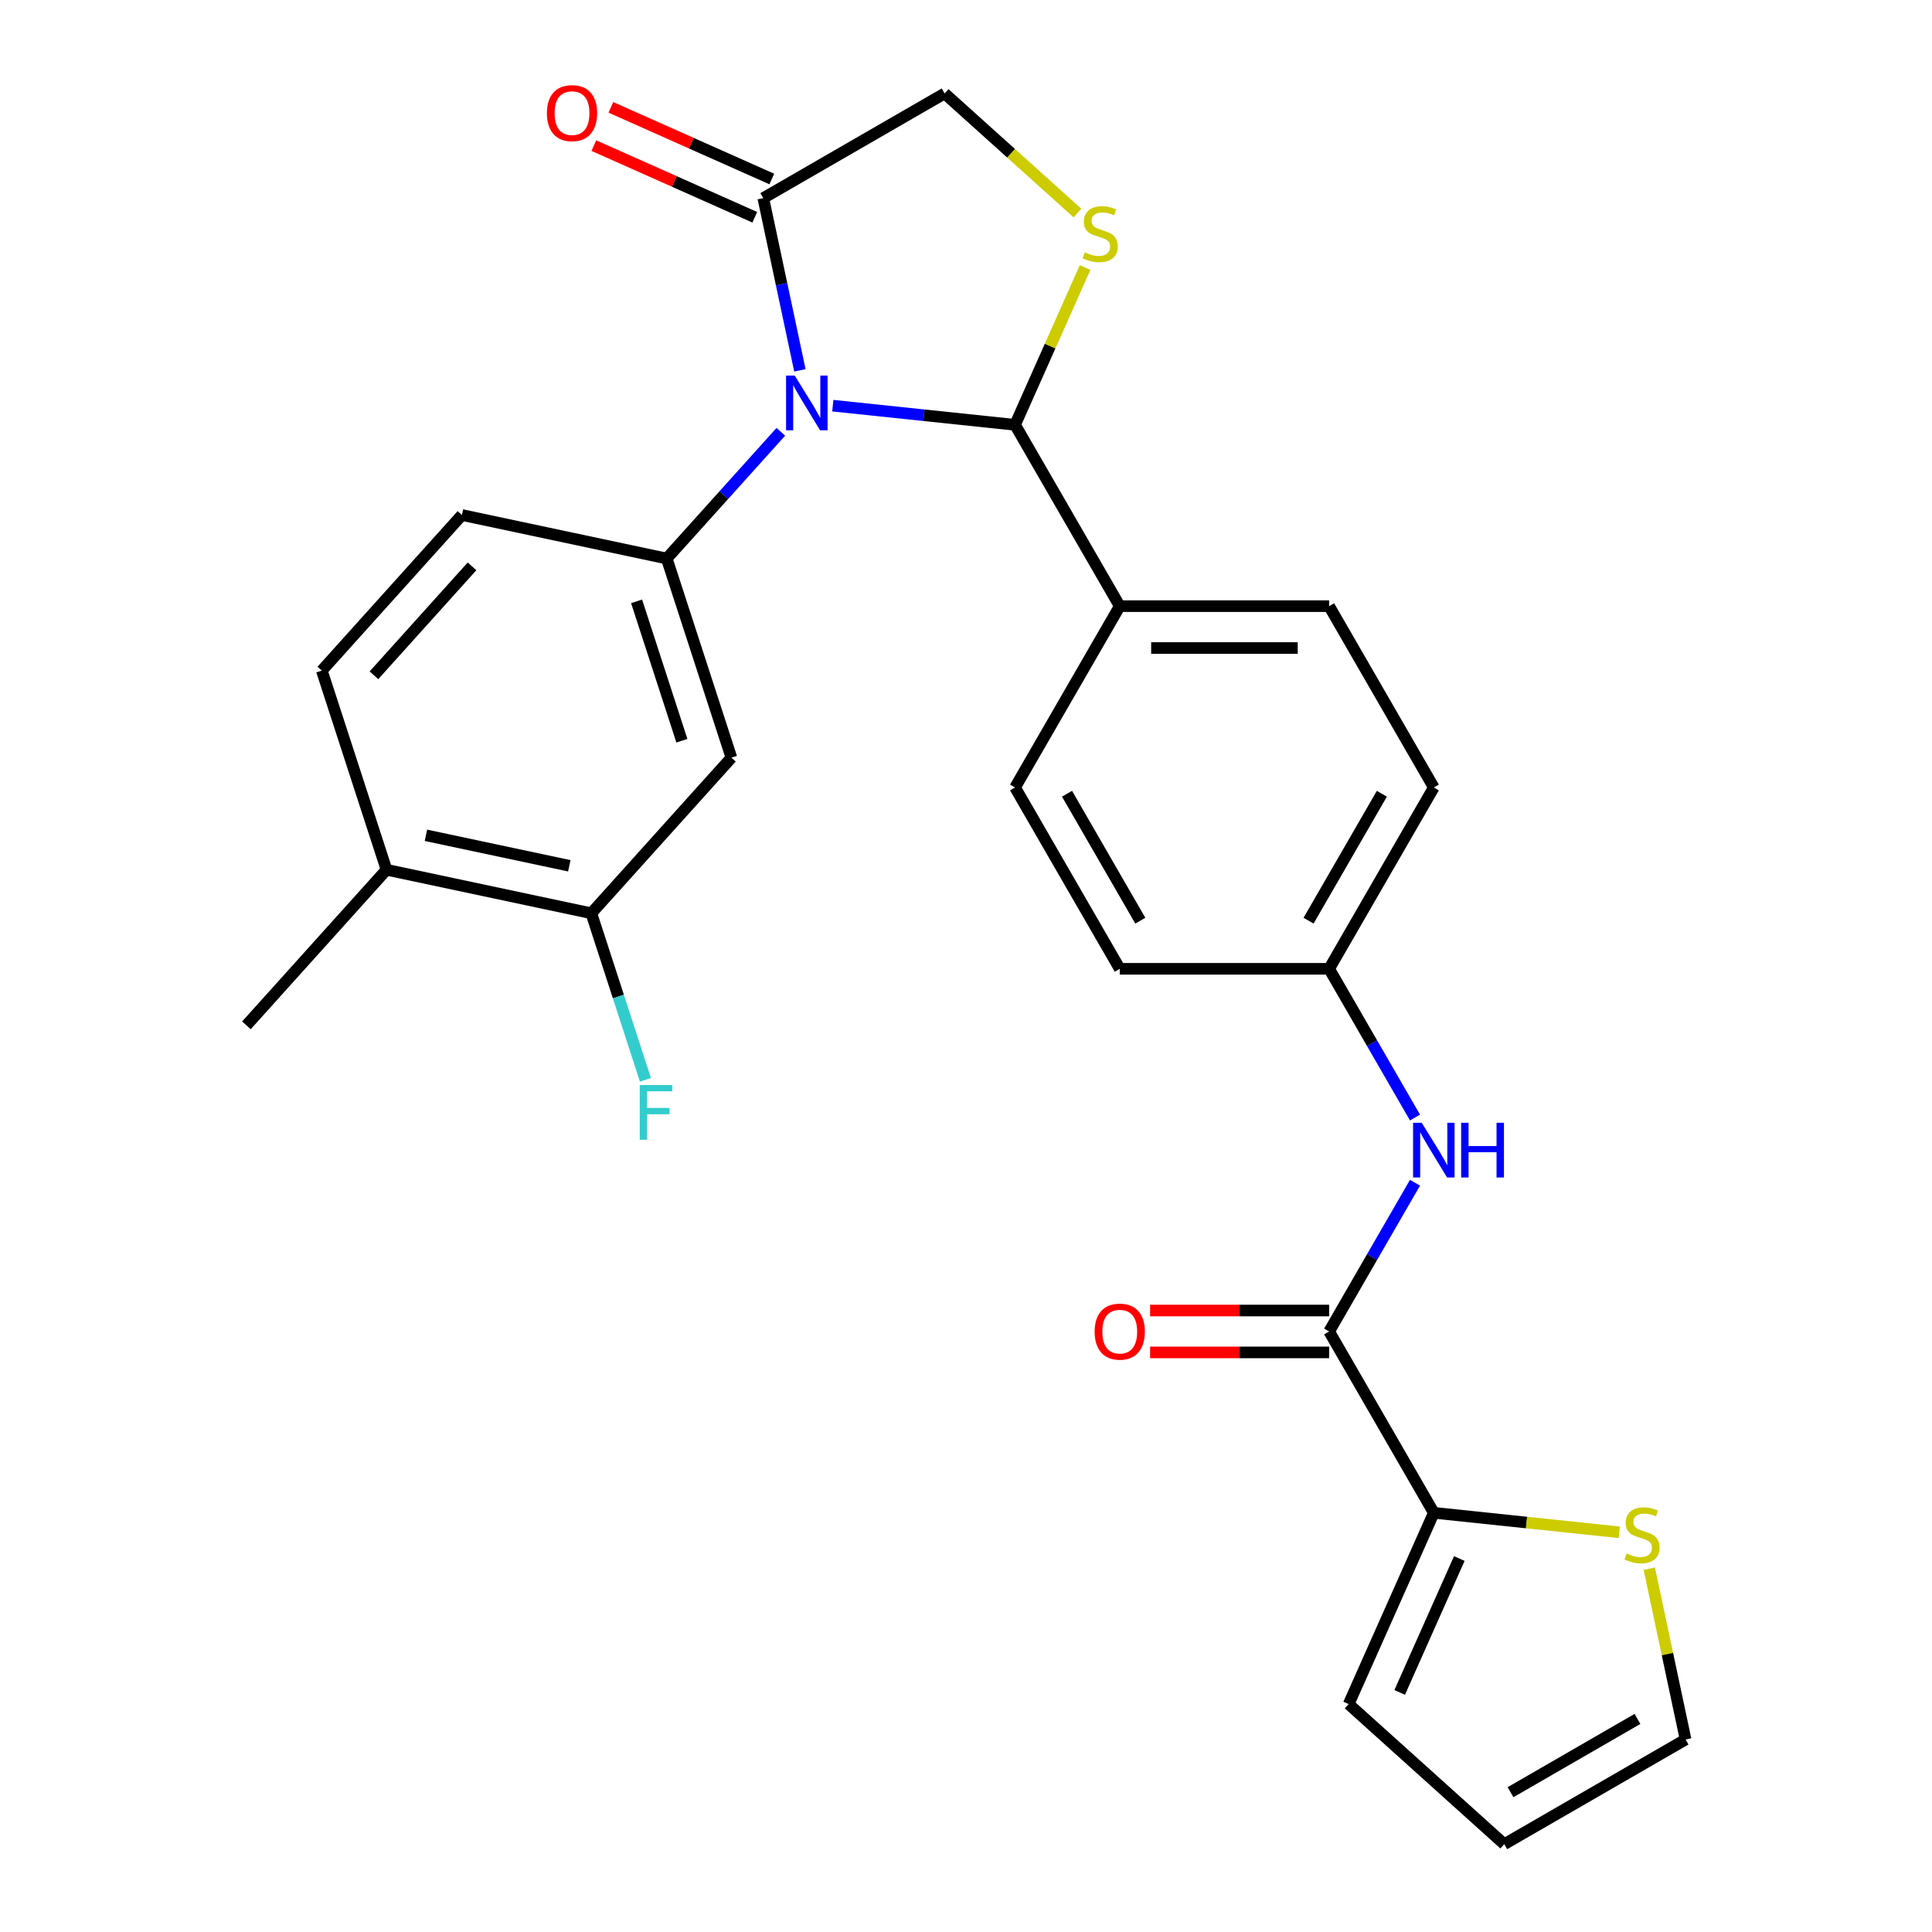 <?xml version='1.0' encoding='iso-8859-1'?>
<svg version='1.1' baseProfile='full'
              xmlns='http://www.w3.org/2000/svg'
                      xmlns:rdkit='http://www.rdkit.org/xml'
                      xmlns:xlink='http://www.w3.org/1999/xlink'
                  xml:space='preserve'
width='1000px' height='1000px' viewBox='0 0 1000 1000'>
<!-- END OF HEADER -->
<rect style='opacity:1.0;fill:#FFFFFF;stroke:none' width='1000' height='1000' x='0' y='0'> </rect>
<path class='bond-0' d='M 732.404,612.18 L 710.18,650.673' style='fill:none;fill-rule:evenodd;stroke:#0000FF;stroke-width:6px;stroke-linecap:butt;stroke-linejoin:miter;stroke-opacity:1' />
<path class='bond-0' d='M 710.18,650.673 L 687.956,689.167' style='fill:none;fill-rule:evenodd;stroke:#000000;stroke-width:6px;stroke-linecap:butt;stroke-linejoin:miter;stroke-opacity:1' />
<path class='bond-1' d='M 732.404,578.441 L 710.18,539.948' style='fill:none;fill-rule:evenodd;stroke:#0000FF;stroke-width:6px;stroke-linecap:butt;stroke-linejoin:miter;stroke-opacity:1' />
<path class='bond-1' d='M 710.18,539.948 L 687.956,501.455' style='fill:none;fill-rule:evenodd;stroke:#000000;stroke-width:6px;stroke-linecap:butt;stroke-linejoin:miter;stroke-opacity:1' />
<path class='bond-2' d='M 742.144,783.022 L 790.14,788.067' style='fill:none;fill-rule:evenodd;stroke:#000000;stroke-width:6px;stroke-linecap:butt;stroke-linejoin:miter;stroke-opacity:1' />
<path class='bond-2' d='M 790.14,788.067 L 838.136,793.112' style='fill:none;fill-rule:evenodd;stroke:#CCCC00;stroke-width:6px;stroke-linecap:butt;stroke-linejoin:miter;stroke-opacity:1' />
<path class='bond-3' d='M 742.144,783.022 L 698.063,882.028' style='fill:none;fill-rule:evenodd;stroke:#000000;stroke-width:6px;stroke-linecap:butt;stroke-linejoin:miter;stroke-opacity:1' />
<path class='bond-3' d='M 755.333,806.689 L 724.477,875.993' style='fill:none;fill-rule:evenodd;stroke:#000000;stroke-width:6px;stroke-linecap:butt;stroke-linejoin:miter;stroke-opacity:1' />
<path class='bond-4' d='M 742.144,783.022 L 687.956,689.167' style='fill:none;fill-rule:evenodd;stroke:#000000;stroke-width:6px;stroke-linecap:butt;stroke-linejoin:miter;stroke-opacity:1' />
<path class='bond-5' d='M 687.956,678.329 L 641.623,678.329' style='fill:none;fill-rule:evenodd;stroke:#000000;stroke-width:6px;stroke-linecap:butt;stroke-linejoin:miter;stroke-opacity:1' />
<path class='bond-5' d='M 641.623,678.329 L 595.29,678.329' style='fill:none;fill-rule:evenodd;stroke:#FF0000;stroke-width:6px;stroke-linecap:butt;stroke-linejoin:miter;stroke-opacity:1' />
<path class='bond-5' d='M 687.956,700.004 L 641.623,700.004' style='fill:none;fill-rule:evenodd;stroke:#000000;stroke-width:6px;stroke-linecap:butt;stroke-linejoin:miter;stroke-opacity:1' />
<path class='bond-5' d='M 641.623,700.004 L 595.29,700.004' style='fill:none;fill-rule:evenodd;stroke:#FF0000;stroke-width:6px;stroke-linecap:butt;stroke-linejoin:miter;stroke-opacity:1' />
<path class='bond-6' d='M 853.664,811.94 L 863.061,856.149' style='fill:none;fill-rule:evenodd;stroke:#CCCC00;stroke-width:6px;stroke-linecap:butt;stroke-linejoin:miter;stroke-opacity:1' />
<path class='bond-6' d='M 863.061,856.149 L 872.458,900.358' style='fill:none;fill-rule:evenodd;stroke:#000000;stroke-width:6px;stroke-linecap:butt;stroke-linejoin:miter;stroke-opacity:1' />
<path class='bond-7' d='M 557.684,110.267 L 523.309,79.316' style='fill:none;fill-rule:evenodd;stroke:#CCCC00;stroke-width:6px;stroke-linecap:butt;stroke-linejoin:miter;stroke-opacity:1' />
<path class='bond-7' d='M 523.309,79.316 L 488.935,48.365' style='fill:none;fill-rule:evenodd;stroke:#000000;stroke-width:6px;stroke-linecap:butt;stroke-linejoin:miter;stroke-opacity:1' />
<path class='bond-8' d='M 561.642,138.471 L 543.517,179.18' style='fill:none;fill-rule:evenodd;stroke:#CCCC00;stroke-width:6px;stroke-linecap:butt;stroke-linejoin:miter;stroke-opacity:1' />
<path class='bond-8' d='M 543.517,179.18 L 525.393,219.888' style='fill:none;fill-rule:evenodd;stroke:#000000;stroke-width:6px;stroke-linecap:butt;stroke-linejoin:miter;stroke-opacity:1' />
<path class='bond-9' d='M 488.935,48.365 L 395.079,102.552' style='fill:none;fill-rule:evenodd;stroke:#000000;stroke-width:6px;stroke-linecap:butt;stroke-linejoin:miter;stroke-opacity:1' />
<path class='bond-10' d='M 395.079,102.552 L 404.552,147.121' style='fill:none;fill-rule:evenodd;stroke:#000000;stroke-width:6px;stroke-linecap:butt;stroke-linejoin:miter;stroke-opacity:1' />
<path class='bond-10' d='M 404.552,147.121 L 414.026,191.69' style='fill:none;fill-rule:evenodd;stroke:#0000FF;stroke-width:6px;stroke-linecap:butt;stroke-linejoin:miter;stroke-opacity:1' />
<path class='bond-11' d='M 399.487,92.652 L 357.839,74.109' style='fill:none;fill-rule:evenodd;stroke:#000000;stroke-width:6px;stroke-linecap:butt;stroke-linejoin:miter;stroke-opacity:1' />
<path class='bond-11' d='M 357.839,74.109 L 316.19,55.566' style='fill:none;fill-rule:evenodd;stroke:#FF0000;stroke-width:6px;stroke-linecap:butt;stroke-linejoin:miter;stroke-opacity:1' />
<path class='bond-11' d='M 390.671,112.453 L 349.023,93.91' style='fill:none;fill-rule:evenodd;stroke:#000000;stroke-width:6px;stroke-linecap:butt;stroke-linejoin:miter;stroke-opacity:1' />
<path class='bond-11' d='M 349.023,93.91 L 307.374,75.367' style='fill:none;fill-rule:evenodd;stroke:#FF0000;stroke-width:6px;stroke-linecap:butt;stroke-linejoin:miter;stroke-opacity:1' />
<path class='bond-12' d='M 431.061,209.973 L 478.227,214.93' style='fill:none;fill-rule:evenodd;stroke:#0000FF;stroke-width:6px;stroke-linecap:butt;stroke-linejoin:miter;stroke-opacity:1' />
<path class='bond-12' d='M 478.227,214.93 L 525.393,219.888' style='fill:none;fill-rule:evenodd;stroke:#000000;stroke-width:6px;stroke-linecap:butt;stroke-linejoin:miter;stroke-opacity:1' />
<path class='bond-13' d='M 404.162,223.496 L 374.628,256.297' style='fill:none;fill-rule:evenodd;stroke:#0000FF;stroke-width:6px;stroke-linecap:butt;stroke-linejoin:miter;stroke-opacity:1' />
<path class='bond-13' d='M 374.628,256.297 L 345.094,289.098' style='fill:none;fill-rule:evenodd;stroke:#000000;stroke-width:6px;stroke-linecap:butt;stroke-linejoin:miter;stroke-opacity:1' />
<path class='bond-14' d='M 525.393,219.888 L 579.581,313.744' style='fill:none;fill-rule:evenodd;stroke:#000000;stroke-width:6px;stroke-linecap:butt;stroke-linejoin:miter;stroke-opacity:1' />
<path class='bond-15' d='M 742.144,407.599 L 687.956,501.455' style='fill:none;fill-rule:evenodd;stroke:#000000;stroke-width:6px;stroke-linecap:butt;stroke-linejoin:miter;stroke-opacity:1' />
<path class='bond-15' d='M 715.244,410.84 L 677.313,476.539' style='fill:none;fill-rule:evenodd;stroke:#000000;stroke-width:6px;stroke-linecap:butt;stroke-linejoin:miter;stroke-opacity:1' />
<path class='bond-16' d='M 742.144,407.599 L 687.956,313.744' style='fill:none;fill-rule:evenodd;stroke:#000000;stroke-width:6px;stroke-linecap:butt;stroke-linejoin:miter;stroke-opacity:1' />
<path class='bond-17' d='M 687.956,501.455 L 579.581,501.455' style='fill:none;fill-rule:evenodd;stroke:#000000;stroke-width:6px;stroke-linecap:butt;stroke-linejoin:miter;stroke-opacity:1' />
<path class='bond-18' d='M 306.067,472.708 L 200.06,450.175' style='fill:none;fill-rule:evenodd;stroke:#000000;stroke-width:6px;stroke-linecap:butt;stroke-linejoin:miter;stroke-opacity:1' />
<path class='bond-18' d='M 294.672,448.126 L 220.467,432.354' style='fill:none;fill-rule:evenodd;stroke:#000000;stroke-width:6px;stroke-linecap:butt;stroke-linejoin:miter;stroke-opacity:1' />
<path class='bond-19' d='M 306.067,472.708 L 378.584,392.169' style='fill:none;fill-rule:evenodd;stroke:#000000;stroke-width:6px;stroke-linecap:butt;stroke-linejoin:miter;stroke-opacity:1' />
<path class='bond-20' d='M 306.067,472.708 L 320.071,515.808' style='fill:none;fill-rule:evenodd;stroke:#000000;stroke-width:6px;stroke-linecap:butt;stroke-linejoin:miter;stroke-opacity:1' />
<path class='bond-20' d='M 320.071,515.808 L 334.075,558.909' style='fill:none;fill-rule:evenodd;stroke:#33CCCC;stroke-width:6px;stroke-linecap:butt;stroke-linejoin:miter;stroke-opacity:1' />
<path class='bond-21' d='M 200.06,450.175 L 166.57,347.104' style='fill:none;fill-rule:evenodd;stroke:#000000;stroke-width:6px;stroke-linecap:butt;stroke-linejoin:miter;stroke-opacity:1' />
<path class='bond-22' d='M 200.06,450.175 L 127.542,530.714' style='fill:none;fill-rule:evenodd;stroke:#000000;stroke-width:6px;stroke-linecap:butt;stroke-linejoin:miter;stroke-opacity:1' />
<path class='bond-23' d='M 166.57,347.104 L 239.087,266.565' style='fill:none;fill-rule:evenodd;stroke:#000000;stroke-width:6px;stroke-linecap:butt;stroke-linejoin:miter;stroke-opacity:1' />
<path class='bond-23' d='M 193.555,349.527 L 244.317,293.15' style='fill:none;fill-rule:evenodd;stroke:#000000;stroke-width:6px;stroke-linecap:butt;stroke-linejoin:miter;stroke-opacity:1' />
<path class='bond-24' d='M 239.087,266.565 L 345.094,289.098' style='fill:none;fill-rule:evenodd;stroke:#000000;stroke-width:6px;stroke-linecap:butt;stroke-linejoin:miter;stroke-opacity:1' />
<path class='bond-25' d='M 345.094,289.098 L 378.584,392.169' style='fill:none;fill-rule:evenodd;stroke:#000000;stroke-width:6px;stroke-linecap:butt;stroke-linejoin:miter;stroke-opacity:1' />
<path class='bond-25' d='M 329.503,311.257 L 352.946,383.406' style='fill:none;fill-rule:evenodd;stroke:#000000;stroke-width:6px;stroke-linecap:butt;stroke-linejoin:miter;stroke-opacity:1' />
<path class='bond-26' d='M 579.581,501.455 L 525.393,407.599' style='fill:none;fill-rule:evenodd;stroke:#000000;stroke-width:6px;stroke-linecap:butt;stroke-linejoin:miter;stroke-opacity:1' />
<path class='bond-26' d='M 590.224,476.539 L 552.292,410.84' style='fill:none;fill-rule:evenodd;stroke:#000000;stroke-width:6px;stroke-linecap:butt;stroke-linejoin:miter;stroke-opacity:1' />
<path class='bond-27' d='M 525.393,407.599 L 579.581,313.744' style='fill:none;fill-rule:evenodd;stroke:#000000;stroke-width:6px;stroke-linecap:butt;stroke-linejoin:miter;stroke-opacity:1' />
<path class='bond-28' d='M 579.581,313.744 L 687.956,313.744' style='fill:none;fill-rule:evenodd;stroke:#000000;stroke-width:6px;stroke-linecap:butt;stroke-linejoin:miter;stroke-opacity:1' />
<path class='bond-28' d='M 595.837,335.419 L 671.7,335.419' style='fill:none;fill-rule:evenodd;stroke:#000000;stroke-width:6px;stroke-linecap:butt;stroke-linejoin:miter;stroke-opacity:1' />
<path class='bond-29' d='M 872.458,900.358 L 778.602,954.545' style='fill:none;fill-rule:evenodd;stroke:#000000;stroke-width:6px;stroke-linecap:butt;stroke-linejoin:miter;stroke-opacity:1' />
<path class='bond-29' d='M 847.542,889.715 L 781.843,927.646' style='fill:none;fill-rule:evenodd;stroke:#000000;stroke-width:6px;stroke-linecap:butt;stroke-linejoin:miter;stroke-opacity:1' />
<path class='bond-30' d='M 778.602,954.545 L 698.063,882.028' style='fill:none;fill-rule:evenodd;stroke:#000000;stroke-width:6px;stroke-linecap:butt;stroke-linejoin:miter;stroke-opacity:1' />
<path  class='atom-0' d='M 735.884 581.151
L 745.164 596.151
Q 746.084 597.631, 747.564 600.311
Q 749.044 602.991, 749.124 603.151
L 749.124 581.151
L 752.884 581.151
L 752.884 609.471
L 749.004 609.471
L 739.044 593.071
Q 737.884 591.151, 736.644 588.951
Q 735.444 586.751, 735.084 586.071
L 735.084 609.471
L 731.404 609.471
L 731.404 581.151
L 735.884 581.151
' fill='#0000FF'/>
<path  class='atom-0' d='M 756.284 581.151
L 760.124 581.151
L 760.124 593.191
L 774.604 593.191
L 774.604 581.151
L 778.444 581.151
L 778.444 609.471
L 774.604 609.471
L 774.604 596.391
L 760.124 596.391
L 760.124 609.471
L 756.284 609.471
L 756.284 581.151
' fill='#0000FF'/>
<path  class='atom-3' d='M 566.581 689.247
Q 566.581 682.447, 569.941 678.647
Q 573.301 674.847, 579.581 674.847
Q 585.861 674.847, 589.221 678.647
Q 592.581 682.447, 592.581 689.247
Q 592.581 696.127, 589.181 700.047
Q 585.781 703.927, 579.581 703.927
Q 573.341 703.927, 569.941 700.047
Q 566.581 696.167, 566.581 689.247
M 579.581 700.727
Q 583.901 700.727, 586.221 697.847
Q 588.581 694.927, 588.581 689.247
Q 588.581 683.687, 586.221 680.887
Q 583.901 678.047, 579.581 678.047
Q 575.261 678.047, 572.901 680.847
Q 570.581 683.647, 570.581 689.247
Q 570.581 694.967, 572.901 697.847
Q 575.261 700.727, 579.581 700.727
' fill='#FF0000'/>
<path  class='atom-4' d='M 841.925 804.071
Q 842.245 804.191, 843.565 804.751
Q 844.885 805.311, 846.325 805.671
Q 847.805 805.991, 849.245 805.991
Q 851.925 805.991, 853.485 804.711
Q 855.045 803.391, 855.045 801.111
Q 855.045 799.551, 854.245 798.591
Q 853.485 797.631, 852.285 797.111
Q 851.085 796.591, 849.085 795.991
Q 846.565 795.231, 845.045 794.511
Q 843.565 793.791, 842.485 792.271
Q 841.445 790.751, 841.445 788.191
Q 841.445 784.631, 843.845 782.431
Q 846.285 780.231, 851.085 780.231
Q 854.365 780.231, 858.085 781.791
L 857.165 784.871
Q 853.765 783.471, 851.205 783.471
Q 848.445 783.471, 846.925 784.631
Q 845.405 785.751, 845.445 787.711
Q 845.445 789.231, 846.205 790.151
Q 847.005 791.071, 848.125 791.591
Q 849.285 792.111, 851.205 792.711
Q 853.765 793.511, 855.285 794.311
Q 856.805 795.111, 857.885 796.751
Q 859.005 798.351, 859.005 801.111
Q 859.005 805.031, 856.365 807.151
Q 853.765 809.231, 849.405 809.231
Q 846.885 809.231, 844.965 808.671
Q 843.085 808.151, 840.845 807.231
L 841.925 804.071
' fill='#CCCC00'/>
<path  class='atom-5' d='M 561.473 130.602
Q 561.793 130.722, 563.113 131.282
Q 564.433 131.842, 565.873 132.202
Q 567.353 132.522, 568.793 132.522
Q 571.473 132.522, 573.033 131.242
Q 574.593 129.922, 574.593 127.642
Q 574.593 126.082, 573.793 125.122
Q 573.033 124.162, 571.833 123.642
Q 570.633 123.122, 568.633 122.522
Q 566.113 121.762, 564.593 121.042
Q 563.113 120.322, 562.033 118.802
Q 560.993 117.282, 560.993 114.722
Q 560.993 111.162, 563.393 108.962
Q 565.833 106.762, 570.633 106.762
Q 573.913 106.762, 577.633 108.322
L 576.713 111.402
Q 573.313 110.002, 570.753 110.002
Q 567.993 110.002, 566.473 111.162
Q 564.953 112.282, 564.993 114.242
Q 564.993 115.762, 565.753 116.682
Q 566.553 117.602, 567.673 118.122
Q 568.833 118.642, 570.753 119.242
Q 573.313 120.042, 574.833 120.842
Q 576.353 121.642, 577.433 123.282
Q 578.553 124.882, 578.553 127.642
Q 578.553 131.562, 575.913 133.682
Q 573.313 135.762, 568.953 135.762
Q 566.433 135.762, 564.513 135.202
Q 562.633 134.682, 560.393 133.762
L 561.473 130.602
' fill='#CCCC00'/>
<path  class='atom-8' d='M 411.351 194.399
L 420.631 209.399
Q 421.551 210.879, 423.031 213.559
Q 424.511 216.239, 424.591 216.399
L 424.591 194.399
L 428.351 194.399
L 428.351 222.719
L 424.471 222.719
L 414.511 206.319
Q 413.351 204.399, 412.111 202.199
Q 410.911 199.999, 410.551 199.319
L 410.551 222.719
L 406.871 222.719
L 406.871 194.399
L 411.351 194.399
' fill='#0000FF'/>
<path  class='atom-10' d='M 283.073 58.552
Q 283.073 51.752, 286.433 47.952
Q 289.793 44.152, 296.073 44.152
Q 302.353 44.152, 305.713 47.952
Q 309.073 51.752, 309.073 58.552
Q 309.073 65.432, 305.673 69.352
Q 302.273 73.232, 296.073 73.232
Q 289.833 73.232, 286.433 69.352
Q 283.073 65.472, 283.073 58.552
M 296.073 70.032
Q 300.393 70.032, 302.713 67.152
Q 305.073 64.232, 305.073 58.552
Q 305.073 52.992, 302.713 50.192
Q 300.393 47.352, 296.073 47.352
Q 291.753 47.352, 289.393 50.152
Q 287.073 52.952, 287.073 58.552
Q 287.073 64.272, 289.393 67.152
Q 291.753 70.032, 296.073 70.032
' fill='#FF0000'/>
<path  class='atom-20' d='M 331.136 561.619
L 347.976 561.619
L 347.976 564.859
L 334.936 564.859
L 334.936 573.459
L 346.536 573.459
L 346.536 576.739
L 334.936 576.739
L 334.936 589.939
L 331.136 589.939
L 331.136 561.619
' fill='#33CCCC'/>
</svg>
